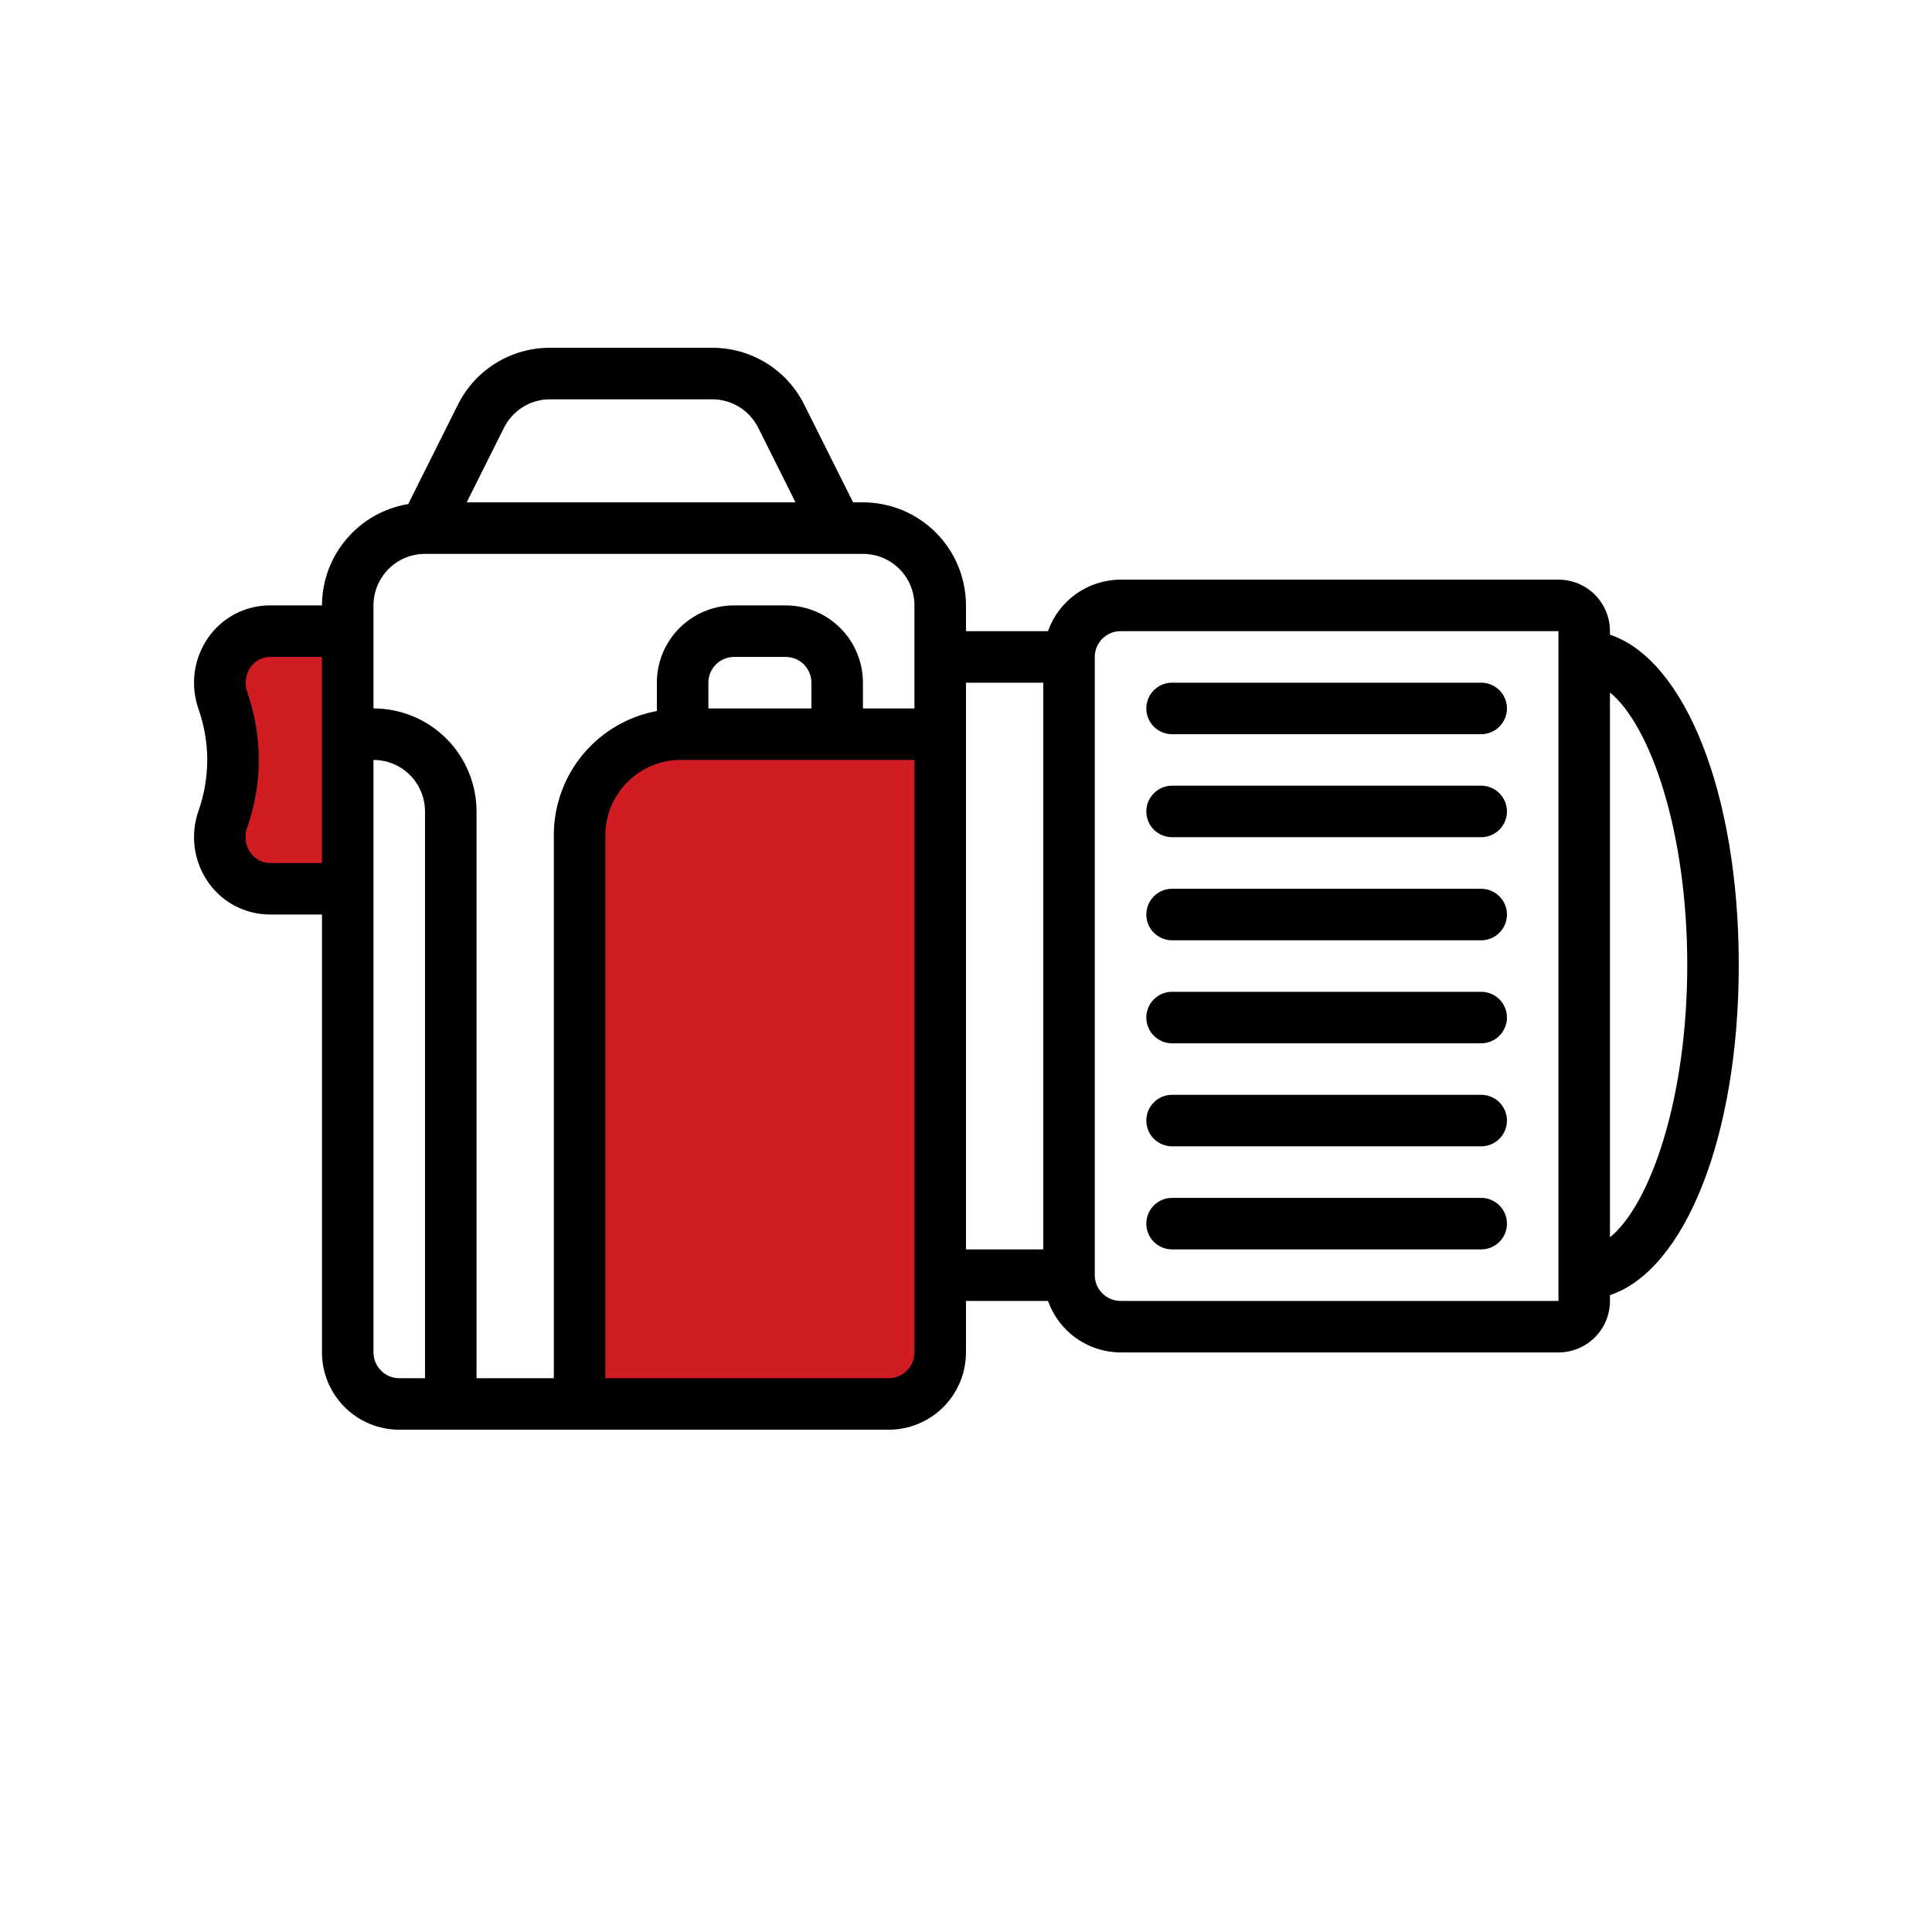 <svg width="60" height="60" viewBox="0 0 60 60" fill="none" xmlns="http://www.w3.org/2000/svg">
<g clip-path="url(#clip0_152_97)">
<rect x="7.453" y="20.279" width="2.957" height="6.529" fill="#D01C22"/>
<rect x="18.727" y="23.543" width="9.855" height="19.527" fill="#D01C22"/>
<path d="M46 21.201H36.4C36.187 21.201 35.984 21.285 35.834 21.436C35.684 21.585 35.6 21.789 35.6 22.001C35.6 22.213 35.684 22.417 35.834 22.567C35.984 22.717 36.187 22.801 36.4 22.801H46C46.212 22.801 46.415 22.717 46.565 22.567C46.715 22.417 46.8 22.213 46.8 22.001C46.8 21.789 46.715 21.585 46.565 21.436C46.415 21.285 46.212 21.201 46 21.201Z" fill="black"/>
<path d="M46 24.4H36.4C36.187 24.4 35.984 24.485 35.834 24.635C35.684 24.785 35.6 24.988 35.6 25.2C35.6 25.413 35.684 25.616 35.834 25.766C35.984 25.916 36.187 26 36.4 26H46C46.212 26 46.415 25.916 46.565 25.766C46.715 25.616 46.8 25.413 46.8 25.2C46.8 24.988 46.715 24.785 46.565 24.635C46.415 24.485 46.212 24.4 46 24.4Z" fill="black"/>
<path d="M46 27.602H36.4C36.187 27.602 35.984 27.686 35.834 27.836C35.684 27.986 35.6 28.189 35.6 28.402C35.6 28.614 35.684 28.817 35.834 28.967C35.984 29.117 36.187 29.202 36.4 29.202H46C46.212 29.202 46.415 29.117 46.565 28.967C46.715 28.817 46.8 28.614 46.8 28.402C46.8 28.189 46.715 27.986 46.565 27.836C46.415 27.686 46.212 27.602 46 27.602Z" fill="black"/>
<path d="M46 30.801H36.4C36.187 30.801 35.984 30.885 35.834 31.035C35.684 31.185 35.6 31.389 35.6 31.601C35.6 31.813 35.684 32.016 35.834 32.166C35.984 32.316 36.187 32.401 36.4 32.401H46C46.212 32.401 46.415 32.316 46.565 32.166C46.715 32.016 46.8 31.813 46.8 31.601C46.8 31.389 46.715 31.185 46.565 31.035C46.415 30.885 46.212 30.801 46 30.801Z" fill="black"/>
<path d="M46 34H36.4C36.187 34 35.984 34.084 35.834 34.234C35.684 34.384 35.6 34.588 35.6 34.8C35.6 35.012 35.684 35.216 35.834 35.366C35.984 35.516 36.187 35.6 36.4 35.6H46C46.212 35.6 46.415 35.516 46.565 35.366C46.715 35.216 46.8 35.012 46.8 34.8C46.8 34.588 46.715 34.384 46.565 34.234C46.415 34.084 46.212 34 46 34Z" fill="black"/>
<path d="M46 37.201H36.4C36.187 37.201 35.984 37.285 35.834 37.435C35.684 37.586 35.6 37.789 35.6 38.001C35.6 38.213 35.684 38.417 35.834 38.567C35.984 38.717 36.187 38.801 36.4 38.801H46C46.212 38.801 46.415 38.717 46.565 38.567C46.715 38.417 46.8 38.213 46.8 38.001C46.8 37.789 46.715 37.586 46.565 37.435C46.415 37.285 46.212 37.201 46 37.201Z" fill="black"/>
<path d="M49.999 40.401V40.222C52.326 39.442 53.999 35.3 53.999 29.966C53.999 24.633 52.326 20.49 49.999 19.71V19.601C49.999 19.177 49.831 18.77 49.531 18.469C49.231 18.169 48.824 18.001 48.399 18.001H34.799C34.305 18.003 33.823 18.158 33.419 18.444C33.016 18.73 32.711 19.134 32.546 19.601H29.999V18.801C29.999 17.952 29.662 17.138 29.062 16.538C28.462 15.938 27.648 15.601 26.799 15.601H26.494L24.978 12.57C24.714 12.037 24.306 11.589 23.8 11.276C23.294 10.963 22.711 10.799 22.116 10.801H17.082C16.488 10.799 15.904 10.963 15.398 11.276C14.893 11.589 14.484 12.037 14.22 12.57L12.678 15.654C11.932 15.777 11.253 16.16 10.763 16.737C10.272 17.313 10.002 18.044 9.999 18.801H8.399C8.022 18.798 7.65 18.887 7.314 19.06C6.979 19.232 6.69 19.483 6.473 19.792C6.248 20.112 6.102 20.481 6.048 20.869C5.995 21.257 6.035 21.652 6.165 22.021C6.343 22.529 6.435 23.063 6.437 23.601C6.435 24.139 6.343 24.673 6.165 25.181C6.035 25.55 5.995 25.945 6.048 26.333C6.102 26.72 6.248 27.09 6.473 27.41C6.69 27.718 6.979 27.969 7.314 28.142C7.65 28.314 8.022 28.403 8.399 28.401H9.999V42.001C9.999 42.637 10.252 43.248 10.702 43.698C11.152 44.148 11.763 44.401 12.399 44.401H27.599C28.236 44.401 28.846 44.148 29.296 43.698C29.746 43.248 29.999 42.637 29.999 42.001V40.401H32.546C32.711 40.867 33.016 41.271 33.419 41.557C33.823 41.844 34.305 41.999 34.799 42.001H48.399C48.824 42.001 49.231 41.832 49.531 41.532C49.831 41.232 49.999 40.825 49.999 40.401ZM49.999 21.506C51.25 22.53 52.399 25.811 52.399 29.966C52.399 34.122 51.25 37.406 49.999 38.426V21.506ZM9.999 26.801H8.399C8.277 26.802 8.157 26.774 8.048 26.718C7.94 26.663 7.847 26.581 7.778 26.481C7.699 26.369 7.649 26.24 7.631 26.105C7.613 25.97 7.628 25.832 7.675 25.704C7.913 25.028 8.035 24.317 8.037 23.601C8.037 22.884 7.916 22.172 7.679 21.495C7.632 21.367 7.617 21.23 7.635 21.094C7.653 20.959 7.703 20.83 7.782 20.718C7.851 20.619 7.943 20.538 8.051 20.483C8.159 20.428 8.278 20.399 8.399 20.401H9.999V26.801ZM15.651 13.285C15.784 13.019 15.988 12.795 16.241 12.639C16.494 12.482 16.785 12.4 17.082 12.401H22.116C22.413 12.4 22.705 12.482 22.958 12.639C23.211 12.795 23.415 13.019 23.547 13.285L24.705 15.601H14.494L15.651 13.285ZM13.199 42.801H12.399C12.187 42.801 11.984 42.717 11.834 42.566C11.684 42.416 11.599 42.213 11.599 42.001V23.601C12.024 23.601 12.431 23.769 12.731 24.069C13.031 24.369 13.199 24.776 13.199 25.201V42.801ZM28.399 42.001C28.399 42.213 28.315 42.416 28.165 42.566C28.015 42.717 27.811 42.801 27.599 42.801H18.799V25.882C18.816 25.262 19.078 24.673 19.528 24.246C19.978 23.818 20.579 23.586 21.199 23.601H28.399V42.001ZM21.999 22.001V21.201C21.999 20.989 22.084 20.785 22.234 20.635C22.384 20.485 22.587 20.401 22.799 20.401H24.399C24.611 20.401 24.815 20.485 24.965 20.635C25.115 20.785 25.199 20.989 25.199 21.201V22.001H21.999ZM28.399 22.001H26.799V21.201C26.799 20.564 26.546 19.954 26.096 19.504C25.646 19.054 25.036 18.801 24.399 18.801H22.799C22.163 18.801 21.552 19.054 21.102 19.504C20.652 19.954 20.399 20.564 20.399 21.201V22.081C19.509 22.247 18.703 22.717 18.119 23.41C17.536 24.104 17.211 24.978 17.199 25.884V42.801H14.799V25.201C14.799 24.352 14.462 23.538 13.862 22.938C13.262 22.338 12.448 22.001 11.599 22.001V18.801C11.599 18.377 11.768 17.97 12.068 17.669C12.368 17.369 12.775 17.201 13.199 17.201H26.799C27.224 17.201 27.631 17.369 27.931 17.669C28.231 17.97 28.399 18.377 28.399 18.801V22.001ZM32.399 38.801H29.999V21.201H32.399V38.801ZM33.999 39.601V20.401C33.999 20.189 34.084 19.985 34.234 19.835C34.384 19.685 34.587 19.601 34.799 19.601H48.399V40.401H34.799C34.587 40.401 34.384 40.316 34.234 40.166C34.084 40.017 33.999 39.813 33.999 39.601Z" fill="black"/>
</g>
<defs>
<clipPath id="clip0_152_97">
<rect width="48" height="48" fill="white" transform="translate(6 6)"/>
</clipPath>
</defs>
</svg>
